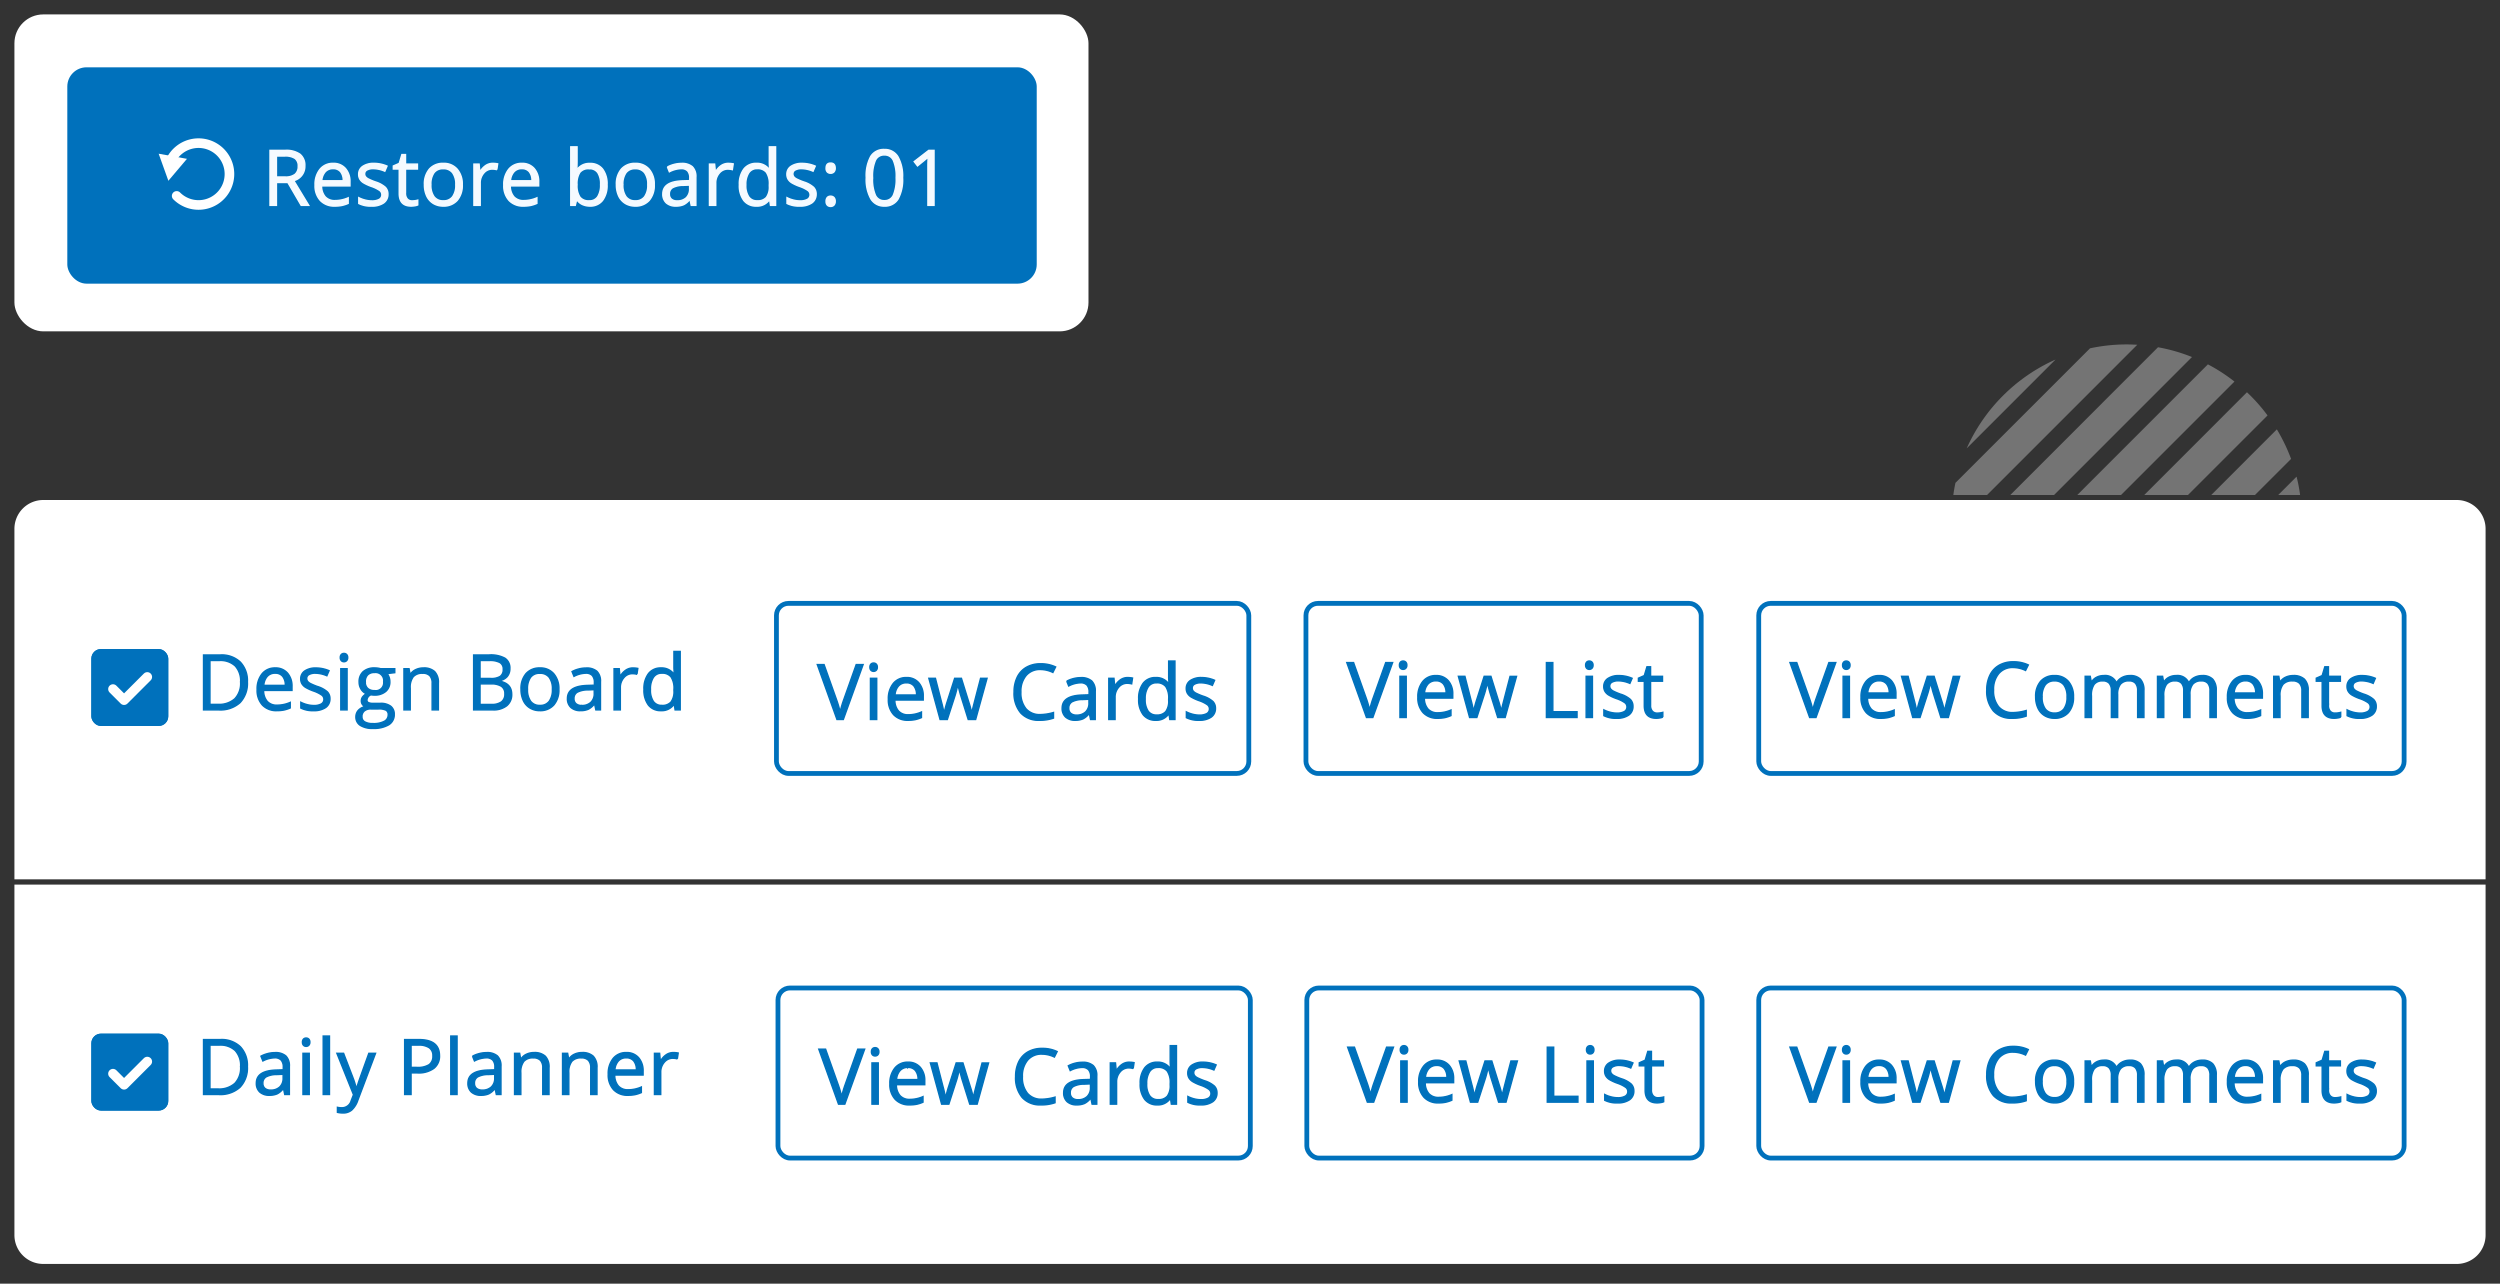 <svg xmlns="http://www.w3.org/2000/svg" xmlns:xlink="http://www.w3.org/1999/xlink" width="520" height="267" viewBox="0 0 520 267">
  <rect x="0" y="0" width="520" height="267" fill="#333333" stroke="none"/>
  <defs>
    <clipPath id="clip-path">
      <rect id="Rectangle_6133" data-name="Rectangle 6133" width="31.32" height="72.128" fill="#fff"/>
    </clipPath>
    <clipPath id="clip-path-2">
      <rect id="Rectangle_835" data-name="Rectangle 835" width="15.797" height="15" fill="none" stroke="#fff" stroke-width="1"/>
    </clipPath>
    <clipPath id="clip-boards_1">
      <rect width="520" height="267"/>
    </clipPath>
  </defs>
  <g id="boards_1" data-name="boards – 1" clip-path="url(#clip-boards_1)">
    <g id="Group_14822" data-name="Group 14822" transform="translate(478.421 71.64) rotate(90)" opacity="0.32">
      <g id="Group_14396" data-name="Group 14396" clip-path="url(#clip-path)">
        <path id="Path_10825" data-name="Path 10825" d="M50.175,0V4.552L46.357.734A32.5,32.5,0,0,1,50.175,0" transform="translate(-18.855 0)" fill="#fff"/>
        <path id="Path_10826" data-name="Path 10826" d="M38.142,27.969v9.1L16.772,15.7a35.455,35.455,0,0,1,4.823-4.28Z" transform="translate(-6.822 -4.646)" fill="#fff"/>
        <path id="Path_10827" data-name="Path 10827" d="M31.32,88.328v7.014c-.858-.113-1.694-.26-2.53-.441L.813,66.914A36.174,36.174,0,0,1,0,59.279c0-.734.034-1.468.068-2.2Z" transform="translate(0 -23.214)" fill="#fff"/>
        <path id="Path_10828" data-name="Path 10828" d="M5.3,85.744a36.552,36.552,0,0,0,18.481,18.481Z" transform="translate(-2.156 -34.875)" fill="#fff"/>
        <path id="Path_10829" data-name="Path 10829" d="M43.43,10.672v9.1L29.775,6.12A37.518,37.518,0,0,1,35.92,3.161Z" transform="translate(-12.11 -1.286)" fill="#fff"/>
        <path id="Path_10830" data-name="Path 10830" d="M31.723,66.593v9.1L.99,44.975a36.1,36.1,0,0,1,2.033-7.07Z" transform="translate(-0.403 -15.417)" fill="#fff"/>
        <path id="Path_10831" data-name="Path 10831" d="M34.162,46.611v9.1L6.987,28.54a35.813,35.813,0,0,1,3.58-5.523Z" transform="translate(-2.842 -9.362)" fill="#fff"/>
      </g>
    </g>
    <path id="Rectangle_5658" data-name="Rectangle 5658" d="M6,0H508a6,6,0,0,1,6,6V78.9a0,0,0,0,1,0,0H0a0,0,0,0,1,0,0V6A6,6,0,0,1,6,0Z" transform="translate(3 104)" fill="#fff"/>
    <g id="Rectangle_5649" data-name="Rectangle 5649" transform="translate(161 125)" fill="#fff" stroke="#0071bc" stroke-width="1">
      <rect width="99.252" height="36.378" rx="3" stroke="none"/>
      <rect x="0.5" y="0.5" width="98.252" height="35.378" rx="2.5" fill="none"/>
    </g>
    <path id="Path_12406" data-name="Path 12406" d="M8.094-11.422h1.43L5.406,0H4.094L0-11.422H1.406L4.031-4.031A20.729,20.729,0,0,1,4.75-1.555a20.673,20.673,0,0,1,.734-2.523ZM12.355,0h-1.3V-8.562h1.3ZM10.949-10.883a.861.861,0,0,1,.219-.652.764.764,0,0,1,.547-.207.764.764,0,0,1,.539.211.846.846,0,0,1,.227.648.859.859,0,0,1-.227.652.757.757,0,0,1-.539.215.749.749,0,0,1-.547-.215A.877.877,0,0,1,10.949-10.883ZM18.882.156a3.934,3.934,0,0,1-3-1.156,4.476,4.476,0,0,1-1.1-3.211A4.964,4.964,0,0,1,15.808-7.5a3.387,3.387,0,0,1,2.738-1.219A3.229,3.229,0,0,1,21.093-7.66a4.057,4.057,0,0,1,.938,2.793v.82h-5.9a3.394,3.394,0,0,0,.762,2.289,2.635,2.635,0,0,0,2.035.781,6.9,6.9,0,0,0,2.734-.578V-.4a6.863,6.863,0,0,1-1.3.426A7.31,7.31,0,0,1,18.882.156Zm-.352-7.789a2.118,2.118,0,0,0-1.645.672A3.1,3.1,0,0,0,16.164-5.1H20.64a2.851,2.851,0,0,0-.547-1.879A1.925,1.925,0,0,0,18.531-7.633ZM31.394,0l-1.57-5.023q-.148-.461-.555-2.094h-.062q-.313,1.367-.547,2.109L27.042,0h-1.5L23.207-8.562h1.359l1.262,4.914a19.91,19.91,0,0,1,.5,2.273h.063q.086-.445.277-1.152T27-3.648l1.57-4.914h1.406L31.5-3.648A16.586,16.586,0,0,1,32.1-1.391h.063a8.281,8.281,0,0,1,.168-.867q.137-.586,1.629-6.3H35.3L32.933,0ZM46.409-10.4a3.735,3.735,0,0,0-2.973,1.254,5.058,5.058,0,0,0-1.09,3.434A5.159,5.159,0,0,0,43.4-2.246a3.735,3.735,0,0,0,3,1.223,10.23,10.23,0,0,0,2.727-.43V-.289a8.4,8.4,0,0,1-2.93.445A4.956,4.956,0,0,1,42.3-1.375a6.306,6.306,0,0,1-1.371-4.352,6.868,6.868,0,0,1,.66-3.094,4.739,4.739,0,0,1,1.906-2.047,5.77,5.77,0,0,1,2.934-.719,7.078,7.078,0,0,1,3.141.656L49-9.789A6.053,6.053,0,0,0,46.409-10.4ZM56.843,0l-.258-1.219h-.062a3.6,3.6,0,0,1-1.277,1.09,3.893,3.893,0,0,1-1.59.285,2.86,2.86,0,0,1-2-.656,2.394,2.394,0,0,1-.723-1.867q0-2.594,4.148-2.719l1.453-.047v-.531A2.171,2.171,0,0,0,56.1-7.152a1.783,1.783,0,0,0-1.387-.48,5.65,5.65,0,0,0-2.422.656l-.4-.992a6.094,6.094,0,0,1,1.387-.539A6.006,6.006,0,0,1,54.8-8.7a3.262,3.262,0,0,1,2.27.68,2.837,2.837,0,0,1,.738,2.18V0Zm-2.93-.914a2.632,2.632,0,0,0,1.9-.664,2.457,2.457,0,0,0,.691-1.859v-.773l-1.3.055a4.717,4.717,0,0,0-2.23.48A1.449,1.449,0,0,0,52.3-2.352a1.336,1.336,0,0,0,.426,1.07A1.767,1.767,0,0,0,53.913-.914Zm10.629-7.8a5.075,5.075,0,0,1,1.023.094l-.18,1.2a4.418,4.418,0,0,0-.937-.117,2.282,2.282,0,0,0-1.777.844,3.077,3.077,0,0,0-.738,2.1V0h-1.3V-8.562h1.07l.148,1.586h.063a3.764,3.764,0,0,1,1.148-1.289A2.585,2.585,0,0,1,64.542-8.719Zm8.613,7.57h-.07A3.047,3.047,0,0,1,70.4.156,3.179,3.179,0,0,1,67.784-.992a5.055,5.055,0,0,1-.934-3.266,5.141,5.141,0,0,1,.938-3.289A3.155,3.155,0,0,1,70.4-8.719a3.114,3.114,0,0,1,2.672,1.266h.1l-.055-.617-.031-.6v-3.484h1.3V0H73.327ZM70.561-.93a2.361,2.361,0,0,0,1.926-.723,3.652,3.652,0,0,0,.6-2.332v-.273a4.3,4.3,0,0,0-.605-2.6,2.3,2.3,0,0,0-1.934-.777,1.985,1.985,0,0,0-1.746.887,4.409,4.409,0,0,0-.605,2.5,4.227,4.227,0,0,0,.6,2.477A2.037,2.037,0,0,0,70.561-.93ZM82.815-2.336a2.145,2.145,0,0,1-.891,1.844,4.186,4.186,0,0,1-2.5.648,5.436,5.436,0,0,1-2.656-.539v-1.2a6.424,6.424,0,0,0,1.324.492,5.53,5.53,0,0,0,1.363.18,3.092,3.092,0,0,0,1.563-.324,1.072,1.072,0,0,0,.547-.988,1.073,1.073,0,0,0-.434-.855,6.82,6.82,0,0,0-1.691-.84,9.172,9.172,0,0,1-1.7-.777,2.321,2.321,0,0,1-.75-.754,1.966,1.966,0,0,1-.246-1.008A1.921,1.921,0,0,1,77.6-8.113a3.968,3.968,0,0,1,2.336-.605,6.835,6.835,0,0,1,2.7.563L82.174-7.1a6.2,6.2,0,0,0-2.336-.531,2.687,2.687,0,0,0-1.391.289.894.894,0,0,0-.469.8.971.971,0,0,0,.176.586,1.735,1.735,0,0,0,.566.461,12.657,12.657,0,0,0,1.5.633A5.6,5.6,0,0,1,82.28-3.75,1.97,1.97,0,0,1,82.815-2.336Z" transform="translate(169.999 149.656)" fill="#0071bc" stroke="#0071bc" stroke-width="0.3"/>
    <g id="Rectangle_5650" data-name="Rectangle 5650" transform="translate(271.137 125)" fill="#fff" stroke="#0071bc" stroke-width="1">
      <rect width="83.211" height="36.378" rx="3" stroke="none"/>
      <rect x="0.5" y="0.5" width="82.211" height="35.378" rx="2.5" fill="none"/>
    </g>
    <path id="Path_12407" data-name="Path 12407" d="M8.094-11.422h1.43L5.406,0H4.094L0-11.422H1.406L4.031-4.031A20.729,20.729,0,0,1,4.75-1.555a20.673,20.673,0,0,1,.734-2.523ZM12.355,0h-1.3V-8.562h1.3ZM10.949-10.883a.861.861,0,0,1,.219-.652.764.764,0,0,1,.547-.207.764.764,0,0,1,.539.211.846.846,0,0,1,.227.648.859.859,0,0,1-.227.652.757.757,0,0,1-.539.215.749.749,0,0,1-.547-.215A.877.877,0,0,1,10.949-10.883ZM18.882.156a3.934,3.934,0,0,1-3-1.156,4.476,4.476,0,0,1-1.1-3.211A4.964,4.964,0,0,1,15.808-7.5a3.387,3.387,0,0,1,2.738-1.219A3.229,3.229,0,0,1,21.093-7.66a4.057,4.057,0,0,1,.938,2.793v.82h-5.9a3.394,3.394,0,0,0,.762,2.289,2.635,2.635,0,0,0,2.035.781,6.9,6.9,0,0,0,2.734-.578V-.4a6.863,6.863,0,0,1-1.3.426A7.31,7.31,0,0,1,18.882.156Zm-.352-7.789a2.118,2.118,0,0,0-1.645.672A3.1,3.1,0,0,0,16.164-5.1H20.64a2.851,2.851,0,0,0-.547-1.879A1.925,1.925,0,0,0,18.531-7.633ZM31.394,0l-1.57-5.023q-.148-.461-.555-2.094h-.062q-.313,1.367-.547,2.109L27.042,0h-1.5L23.207-8.562h1.359l1.262,4.914a19.91,19.91,0,0,1,.5,2.273h.063q.086-.445.277-1.152T27-3.648l1.57-4.914h1.406L31.5-3.648A16.586,16.586,0,0,1,32.1-1.391h.063a8.281,8.281,0,0,1,.168-.867q.137-.586,1.629-6.3H35.3L32.933,0ZM41.519,0V-11.422h1.328V-1.2h5.039V0Zm9.566,0h-1.3V-8.562h1.3ZM49.679-10.883a.861.861,0,0,1,.219-.652.764.764,0,0,1,.547-.207.764.764,0,0,1,.539.211.846.846,0,0,1,.227.648.859.859,0,0,1-.227.652.757.757,0,0,1-.539.215.749.749,0,0,1-.547-.215A.877.877,0,0,1,49.679-10.883Zm9.84,8.547a2.145,2.145,0,0,1-.891,1.844,4.186,4.186,0,0,1-2.5.648,5.436,5.436,0,0,1-2.656-.539v-1.2a6.424,6.424,0,0,0,1.324.492,5.53,5.53,0,0,0,1.363.18,3.092,3.092,0,0,0,1.563-.324,1.072,1.072,0,0,0,.547-.988,1.073,1.073,0,0,0-.434-.855,6.82,6.82,0,0,0-1.691-.84,9.172,9.172,0,0,1-1.7-.777,2.321,2.321,0,0,1-.75-.754,1.966,1.966,0,0,1-.246-1.008A1.921,1.921,0,0,1,54.3-8.113a3.968,3.968,0,0,1,2.336-.605,6.835,6.835,0,0,1,2.7.563L58.878-7.1a6.2,6.2,0,0,0-2.336-.531,2.688,2.688,0,0,0-1.391.289.894.894,0,0,0-.469.8.971.971,0,0,0,.176.586,1.735,1.735,0,0,0,.566.461,12.658,12.658,0,0,0,1.5.633A5.6,5.6,0,0,1,58.983-3.75,1.97,1.97,0,0,1,59.518-2.336ZM64.553-.914a4.236,4.236,0,0,0,.664-.051,4.3,4.3,0,0,0,.508-.105v.992A2.371,2.371,0,0,1,65.1.09a4.664,4.664,0,0,1-.738.066q-2.484,0-2.484-2.617V-7.555H60.655V-8.18l1.227-.539.547-1.828h.75v1.984h2.484v1.008H63.178v5.039a1.734,1.734,0,0,0,.367,1.188A1.278,1.278,0,0,0,64.553-.914Z" transform="translate(280.137 149.242)" fill="#0071bc" stroke="#0071bc" stroke-width="0.3"/>
    <g id="Rectangle_5651" data-name="Rectangle 5651" transform="translate(365.317 125)" fill="#fff" stroke="#0071bc" stroke-width="1">
      <rect width="135.239" height="36.378" rx="3" stroke="none"/>
      <rect x="0.5" y="0.5" width="134.239" height="35.378" rx="2.5" fill="none"/>
    </g>
    <path id="Path_12410" data-name="Path 12410" d="M8.094-11.422h1.43L5.406,0H4.094L0-11.422H1.406L4.031-4.031A20.729,20.729,0,0,1,4.75-1.555a20.673,20.673,0,0,1,.734-2.523ZM12.355,0h-1.3V-8.562h1.3ZM10.949-10.883a.861.861,0,0,1,.219-.652.764.764,0,0,1,.547-.207.764.764,0,0,1,.539.211.846.846,0,0,1,.227.648.859.859,0,0,1-.227.652.757.757,0,0,1-.539.215.749.749,0,0,1-.547-.215A.877.877,0,0,1,10.949-10.883ZM18.882.156a3.934,3.934,0,0,1-3-1.156,4.476,4.476,0,0,1-1.1-3.211A4.964,4.964,0,0,1,15.808-7.5a3.387,3.387,0,0,1,2.738-1.219A3.229,3.229,0,0,1,21.093-7.66a4.057,4.057,0,0,1,.938,2.793v.82h-5.9a3.394,3.394,0,0,0,.762,2.289,2.635,2.635,0,0,0,2.035.781,6.9,6.9,0,0,0,2.734-.578V-.4a6.863,6.863,0,0,1-1.3.426A7.31,7.31,0,0,1,18.882.156Zm-.352-7.789a2.118,2.118,0,0,0-1.645.672A3.1,3.1,0,0,0,16.164-5.1H20.64a2.851,2.851,0,0,0-.547-1.879A1.925,1.925,0,0,0,18.531-7.633ZM31.394,0l-1.57-5.023q-.148-.461-.555-2.094h-.062q-.313,1.367-.547,2.109L27.042,0h-1.5L23.207-8.562h1.359l1.262,4.914a19.91,19.91,0,0,1,.5,2.273h.063q.086-.445.277-1.152T27-3.648l1.57-4.914h1.406L31.5-3.648A16.586,16.586,0,0,1,32.1-1.391h.063a8.281,8.281,0,0,1,.168-.867q.137-.586,1.629-6.3H35.3L32.933,0ZM46.409-10.4a3.735,3.735,0,0,0-2.973,1.254,5.058,5.058,0,0,0-1.09,3.434A5.159,5.159,0,0,0,43.4-2.246a3.735,3.735,0,0,0,3,1.223,10.23,10.23,0,0,0,2.727-.43V-.289a8.4,8.4,0,0,1-2.93.445A4.956,4.956,0,0,1,42.3-1.375a6.306,6.306,0,0,1-1.371-4.352,6.868,6.868,0,0,1,.66-3.094,4.739,4.739,0,0,1,1.906-2.047,5.77,5.77,0,0,1,2.934-.719,7.078,7.078,0,0,1,3.141.656L49-9.789A6.053,6.053,0,0,0,46.409-10.4ZM58.968-4.289a4.724,4.724,0,0,1-1.055,3.27A3.714,3.714,0,0,1,55,.156,3.86,3.86,0,0,1,52.96-.383,3.558,3.558,0,0,1,51.585-1.93,5.391,5.391,0,0,1,51.1-4.289a4.716,4.716,0,0,1,1.047-3.262,3.7,3.7,0,0,1,2.906-1.168,3.622,3.622,0,0,1,2.855,1.2A4.7,4.7,0,0,1,58.968-4.289Zm-6.523,0a4.064,4.064,0,0,0,.656,2.5,2.278,2.278,0,0,0,1.93.859,2.293,2.293,0,0,0,1.934-.855,4.043,4.043,0,0,0,.66-2.5,3.978,3.978,0,0,0-.66-2.48,2.32,2.32,0,0,0-1.949-.848,2.283,2.283,0,0,0-1.922.836A4.023,4.023,0,0,0,52.444-4.289ZM72.315,0V-5.57a2.312,2.312,0,0,0-.437-1.535,1.692,1.692,0,0,0-1.359-.512,2.195,2.195,0,0,0-1.789.7,3.3,3.3,0,0,0-.578,2.141V0h-1.3V-5.57a2.312,2.312,0,0,0-.437-1.535,1.7,1.7,0,0,0-1.367-.512,2.118,2.118,0,0,0-1.785.73A3.953,3.953,0,0,0,62.7-4.492V0H61.4V-8.562h1.055l.211,1.172h.063a2.549,2.549,0,0,1,1.035-.977,3.162,3.162,0,0,1,1.5-.352,2.544,2.544,0,0,1,2.625,1.453h.063a2.73,2.73,0,0,1,1.109-1.062,3.442,3.442,0,0,1,1.656-.391,2.9,2.9,0,0,1,2.176.746,3.338,3.338,0,0,1,.723,2.387V0ZM87.358,0V-5.57a2.312,2.312,0,0,0-.437-1.535,1.692,1.692,0,0,0-1.359-.512,2.195,2.195,0,0,0-1.789.7,3.3,3.3,0,0,0-.578,2.141V0H81.9V-5.57a2.312,2.312,0,0,0-.437-1.535,1.7,1.7,0,0,0-1.367-.512,2.118,2.118,0,0,0-1.785.73,3.953,3.953,0,0,0-.566,2.395V0h-1.3V-8.562H77.5l.211,1.172h.063a2.549,2.549,0,0,1,1.035-.977,3.162,3.162,0,0,1,1.5-.352,2.544,2.544,0,0,1,2.625,1.453h.063A2.73,2.73,0,0,1,84.1-8.328a3.442,3.442,0,0,1,1.656-.391,2.9,2.9,0,0,1,2.176.746,3.338,3.338,0,0,1,.723,2.387V0ZM95.1.156a3.934,3.934,0,0,1-3-1.156,4.476,4.476,0,0,1-1.1-3.211A4.964,4.964,0,0,1,92.03-7.5a3.387,3.387,0,0,1,2.738-1.219A3.229,3.229,0,0,1,97.315-7.66a4.057,4.057,0,0,1,.938,2.793v.82h-5.9a3.394,3.394,0,0,0,.762,2.289,2.635,2.635,0,0,0,2.035.781,6.9,6.9,0,0,0,2.734-.578V-.4a6.863,6.863,0,0,1-1.3.426A7.31,7.31,0,0,1,95.1.156Zm-.352-7.789a2.118,2.118,0,0,0-1.645.672A3.1,3.1,0,0,0,92.385-5.1h4.477a2.851,2.851,0,0,0-.547-1.879A1.925,1.925,0,0,0,94.753-7.633ZM106.483,0V-5.539a2.235,2.235,0,0,0-.477-1.562,1.941,1.941,0,0,0-1.492-.516,2.461,2.461,0,0,0-1.969.727,3.668,3.668,0,0,0-.625,2.4V0h-1.3V-8.562h1.055l.211,1.172h.063a2.648,2.648,0,0,1,1.117-.98,3.63,3.63,0,0,1,1.6-.348A3.252,3.252,0,0,1,107-7.973a3.175,3.175,0,0,1,.781,2.387V0Zm6.887-.914a4.236,4.236,0,0,0,.664-.051,4.3,4.3,0,0,0,.508-.105v.992a2.371,2.371,0,0,1-.621.168,4.664,4.664,0,0,1-.738.066q-2.484,0-2.484-2.617V-7.555h-1.227V-8.18l1.227-.539.547-1.828h.75v1.984h2.484v1.008h-2.484v5.039a1.734,1.734,0,0,0,.367,1.188A1.278,1.278,0,0,0,113.369-.914Zm8.566-1.422a2.145,2.145,0,0,1-.891,1.844,4.186,4.186,0,0,1-2.5.648,5.436,5.436,0,0,1-2.656-.539v-1.2a6.424,6.424,0,0,0,1.324.492,5.53,5.53,0,0,0,1.363.18,3.092,3.092,0,0,0,1.563-.324,1.072,1.072,0,0,0,.547-.988,1.073,1.073,0,0,0-.434-.855,6.82,6.82,0,0,0-1.691-.84,9.172,9.172,0,0,1-1.7-.777,2.321,2.321,0,0,1-.75-.754,1.966,1.966,0,0,1-.246-1.008,1.921,1.921,0,0,1,.852-1.652,3.968,3.968,0,0,1,2.336-.605,6.835,6.835,0,0,1,2.7.563L121.3-7.1a6.2,6.2,0,0,0-2.336-.531,2.687,2.687,0,0,0-1.391.289.894.894,0,0,0-.469.8.971.971,0,0,0,.176.586,1.735,1.735,0,0,0,.566.461,12.657,12.657,0,0,0,1.5.633A5.6,5.6,0,0,1,121.4-3.75,1.97,1.97,0,0,1,121.936-2.336Z" transform="translate(372.317 149.242)" fill="#0071bc" stroke="#0071bc" stroke-width="0.3"/>
    <path id="Path_12403" data-name="Path 12403" d="M10.688-5.82A5.767,5.767,0,0,1,9.152-1.5,6.074,6.074,0,0,1,4.734,0H1.57V-11.422h3.5A5.6,5.6,0,0,1,9.211-9.945,5.576,5.576,0,0,1,10.688-5.82Zm-1.406.047A4.6,4.6,0,0,0,8.16-9.141a4.493,4.493,0,0,0-3.332-1.133H2.9v9.125H4.516a4.917,4.917,0,0,0,3.57-1.168A4.624,4.624,0,0,0,9.281-5.773ZM16.816.156A3.934,3.934,0,0,1,13.82-1a4.476,4.476,0,0,1-1.1-3.211A4.964,4.964,0,0,1,13.742-7.5,3.387,3.387,0,0,1,16.48-8.719,3.229,3.229,0,0,1,19.027-7.66a4.057,4.057,0,0,1,.938,2.793v.82h-5.9a3.394,3.394,0,0,0,.762,2.289,2.634,2.634,0,0,0,2.035.781A6.9,6.9,0,0,0,19.6-1.555V-.4a6.863,6.863,0,0,1-1.3.426A7.31,7.31,0,0,1,16.816.156Zm-.352-7.789a2.118,2.118,0,0,0-1.645.672A3.1,3.1,0,0,0,14.1-5.1h4.477a2.851,2.851,0,0,0-.547-1.879A1.925,1.925,0,0,0,16.465-7.633Zm11.394,5.3a2.145,2.145,0,0,1-.891,1.844,4.186,4.186,0,0,1-2.5.648,5.436,5.436,0,0,1-2.656-.539v-1.2a6.424,6.424,0,0,0,1.324.492,5.53,5.53,0,0,0,1.363.18,3.092,3.092,0,0,0,1.563-.324,1.072,1.072,0,0,0,.547-.988,1.073,1.073,0,0,0-.434-.855,6.82,6.82,0,0,0-1.691-.84,9.172,9.172,0,0,1-1.7-.777,2.321,2.321,0,0,1-.75-.754,1.966,1.966,0,0,1-.246-1.008,1.921,1.921,0,0,1,.852-1.652,3.968,3.968,0,0,1,2.336-.605,6.835,6.835,0,0,1,2.7.563L27.218-7.1a6.2,6.2,0,0,0-2.336-.531,2.687,2.687,0,0,0-1.391.289.894.894,0,0,0-.469.8.971.971,0,0,0,.176.586,1.735,1.735,0,0,0,.566.461,12.658,12.658,0,0,0,1.5.633A5.6,5.6,0,0,1,27.324-3.75,1.97,1.97,0,0,1,27.859-2.336ZM31.425,0h-1.3V-8.562h1.3ZM30.019-10.883a.861.861,0,0,1,.219-.652.764.764,0,0,1,.547-.207.764.764,0,0,1,.539.211.846.846,0,0,1,.227.648.859.859,0,0,1-.227.652.757.757,0,0,1-.539.215.749.749,0,0,1-.547-.215A.877.877,0,0,1,30.019-10.883Zm11.324,2.32v.82l-1.586.188a2.726,2.726,0,0,1,.391.715,2.727,2.727,0,0,1,.172,1,2.531,2.531,0,0,1-.859,2.008,3.467,3.467,0,0,1-2.359.75,3.929,3.929,0,0,1-.719-.062,1.276,1.276,0,0,0-.828,1.1.56.56,0,0,0,.289.52,2.112,2.112,0,0,0,.992.168h1.516a3.394,3.394,0,0,1,2.137.586,2.036,2.036,0,0,1,.746,1.7A2.431,2.431,0,0,1,40.093,3.1a6.1,6.1,0,0,1-3.328.746,4.547,4.547,0,0,1-2.59-.625,2.018,2.018,0,0,1-.91-1.766A1.983,1.983,0,0,1,33.765.1a2.546,2.546,0,0,1,1.406-.773,1.357,1.357,0,0,1-.551-.461,1.22,1.22,0,0,1-.223-.727,1.379,1.379,0,0,1,.25-.82,2.628,2.628,0,0,1,.789-.68,2.313,2.313,0,0,1-1.082-.93,2.732,2.732,0,0,1-.418-1.5,2.771,2.771,0,0,1,.844-2.168,3.445,3.445,0,0,1,2.391-.762,4.347,4.347,0,0,1,1.211.156Zm-6.828,10A1.162,1.162,0,0,0,35.1,2.492a3.234,3.234,0,0,0,1.68.359A4.687,4.687,0,0,0,39.2,2.363a1.5,1.5,0,0,0,.785-1.324,1.048,1.048,0,0,0-.43-.965A3.337,3.337,0,0,0,37.937-.2H36.382a2.048,2.048,0,0,0-1.375.422A1.507,1.507,0,0,0,34.515,1.438Zm.7-7.258a1.743,1.743,0,0,0,.508,1.359A2.028,2.028,0,0,0,37.14-4a1.654,1.654,0,0,0,1.9-1.844,1.7,1.7,0,0,0-1.922-1.93,1.9,1.9,0,0,0-1.406.492A1.982,1.982,0,0,0,35.218-5.82ZM49.12,0V-5.539A2.235,2.235,0,0,0,48.644-7.1a1.941,1.941,0,0,0-1.492-.516,2.461,2.461,0,0,0-1.969.727,3.668,3.668,0,0,0-.625,2.4V0h-1.3V-8.562h1.055l.211,1.172h.063a2.648,2.648,0,0,1,1.117-.98,3.63,3.63,0,0,1,1.6-.348,3.252,3.252,0,0,1,2.328.746,3.175,3.175,0,0,1,.781,2.387V0Zm8.632-11.422h3.227a6.088,6.088,0,0,1,3.289.68,2.4,2.4,0,0,1,1.016,2.148,2.482,2.482,0,0,1-.566,1.676,2.727,2.727,0,0,1-1.652.855v.078q2.6.445,2.6,2.734A2.937,2.937,0,0,1,64.632-.859,4.406,4.406,0,0,1,61.737,0H57.753Zm1.328,4.891h2.188a3.561,3.561,0,0,0,2.023-.441,1.7,1.7,0,0,0,.617-1.488,1.506,1.506,0,0,0-.687-1.387,4.3,4.3,0,0,0-2.187-.426H59.081Zm0,1.125v4.273h2.383a3.394,3.394,0,0,0,2.082-.535,1.976,1.976,0,0,0,.7-1.676,1.775,1.775,0,0,0-.715-1.562,3.821,3.821,0,0,0-2.176-.5ZM75.475-4.289a4.724,4.724,0,0,1-1.055,3.27A3.714,3.714,0,0,1,71.507.156a3.86,3.86,0,0,1-2.039-.539A3.558,3.558,0,0,1,68.092-1.93a5.391,5.391,0,0,1-.484-2.359,4.716,4.716,0,0,1,1.047-3.262,3.7,3.7,0,0,1,2.906-1.168,3.622,3.622,0,0,1,2.855,1.2A4.7,4.7,0,0,1,75.475-4.289Zm-6.523,0a4.064,4.064,0,0,0,.656,2.5,2.278,2.278,0,0,0,1.93.859,2.293,2.293,0,0,0,1.934-.855,4.043,4.043,0,0,0,.66-2.5,3.978,3.978,0,0,0-.66-2.48,2.32,2.32,0,0,0-1.949-.848,2.283,2.283,0,0,0-1.922.836A4.023,4.023,0,0,0,68.952-4.289ZM83.174,0l-.258-1.219h-.062a3.6,3.6,0,0,1-1.277,1.09,3.893,3.893,0,0,1-1.59.285,2.86,2.86,0,0,1-2-.656,2.394,2.394,0,0,1-.723-1.867q0-2.594,4.148-2.719l1.453-.047v-.531a2.171,2.171,0,0,0-.434-1.488,1.783,1.783,0,0,0-1.387-.48,5.65,5.65,0,0,0-2.422.656l-.4-.992a6.094,6.094,0,0,1,1.387-.539,6.006,6.006,0,0,1,1.512-.2,3.262,3.262,0,0,1,2.27.68,2.837,2.837,0,0,1,.738,2.18V0Zm-2.93-.914a2.632,2.632,0,0,0,1.9-.664,2.457,2.457,0,0,0,.691-1.859v-.773l-1.3.055a4.717,4.717,0,0,0-2.23.48,1.449,1.449,0,0,0-.684,1.324,1.336,1.336,0,0,0,.426,1.07A1.767,1.767,0,0,0,80.245-.914Zm10.629-7.8a5.075,5.075,0,0,1,1.023.094l-.18,1.2a4.418,4.418,0,0,0-.937-.117A2.282,2.282,0,0,0,89-6.7a3.077,3.077,0,0,0-.738,2.1V0h-1.3V-8.562h1.07l.148,1.586h.063A3.764,3.764,0,0,1,89.4-8.266,2.585,2.585,0,0,1,90.873-8.719Zm8.613,7.57h-.07a3.047,3.047,0,0,1-2.687,1.3A3.179,3.179,0,0,1,94.115-.992a5.055,5.055,0,0,1-.934-3.266,5.141,5.141,0,0,1,.938-3.289,3.155,3.155,0,0,1,2.609-1.172A3.114,3.114,0,0,1,99.4-7.453h.1l-.055-.617-.031-.6v-3.484h1.3V0H99.658ZM96.893-.93a2.361,2.361,0,0,0,1.926-.723,3.652,3.652,0,0,0,.6-2.332v-.273a4.3,4.3,0,0,0-.605-2.6,2.3,2.3,0,0,0-1.934-.777,1.985,1.985,0,0,0-1.746.887,4.409,4.409,0,0,0-.605,2.5,4.227,4.227,0,0,0,.6,2.477A2.037,2.037,0,0,0,96.893-.93Z" transform="translate(40.766 147.656)" fill="#0071bc" stroke="#0071bc" stroke-width="0.3"/>
    <g id="Group_13142" data-name="Group 13142" transform="translate(19 135)">
      <g id="Rectangle_4764" data-name="Rectangle 4764" fill="#0071bc" stroke="#0071bc" stroke-width="1">
        <rect width="16" height="16" rx="2" stroke="none"/>
        <rect x="0.5" y="0.5" width="15" height="15" rx="1.5" fill="none"/>
      </g>
      <path id="Path_5137" data-name="Path 5137" d="M0,0V3.262H6.825" transform="translate(4.5 8.326) rotate(-45)" fill="none" stroke="#fff" stroke-linecap="round" stroke-linejoin="round" stroke-width="2"/>
    </g>
    <path id="Rectangle_5658-2" data-name="Rectangle 5658" d="M0,0H514a0,0,0,0,1,0,0V72.9a6,6,0,0,1-6,6H6a6,6,0,0,1-6-6V0A0,0,0,0,1,0,0Z" transform="translate(3 184)" fill="#fff"/>
    <path id="Path_12404" data-name="Path 12404" d="M10.688-5.82A5.767,5.767,0,0,1,9.152-1.5,6.074,6.074,0,0,1,4.734,0H1.57V-11.422h3.5A5.6,5.6,0,0,1,9.211-9.945,5.576,5.576,0,0,1,10.688-5.82Zm-1.406.047A4.6,4.6,0,0,0,8.16-9.141a4.493,4.493,0,0,0-3.332-1.133H2.9v9.125H4.516a4.917,4.917,0,0,0,3.57-1.168A4.624,4.624,0,0,0,9.281-5.773ZM18.465,0l-.258-1.219h-.062a3.6,3.6,0,0,1-1.277,1.09,3.893,3.893,0,0,1-1.59.285,2.86,2.86,0,0,1-2-.656,2.394,2.394,0,0,1-.723-1.867q0-2.594,4.148-2.719l1.453-.047v-.531a2.171,2.171,0,0,0-.434-1.488,1.783,1.783,0,0,0-1.387-.48,5.65,5.65,0,0,0-2.422.656l-.4-.992a6.094,6.094,0,0,1,1.387-.539,6.006,6.006,0,0,1,1.512-.2,3.262,3.262,0,0,1,2.27.68,2.837,2.837,0,0,1,.738,2.18V0Zm-2.93-.914a2.632,2.632,0,0,0,1.9-.664,2.457,2.457,0,0,0,.691-1.859v-.773l-1.3.055a4.717,4.717,0,0,0-2.23.48,1.449,1.449,0,0,0-.684,1.324,1.336,1.336,0,0,0,.426,1.07A1.767,1.767,0,0,0,15.535-.914ZM23.554,0h-1.3V-8.562h1.3ZM22.148-10.883a.861.861,0,0,1,.219-.652.764.764,0,0,1,.547-.207.764.764,0,0,1,.539.211.846.846,0,0,1,.227.648.859.859,0,0,1-.227.652.757.757,0,0,1-.539.215.749.749,0,0,1-.547-.215A.877.877,0,0,1,22.148-10.883ZM27.761,0h-1.3V-12.156h1.3Zm1.551-8.562H30.7L32.577-3.68a18.573,18.573,0,0,1,.766,2.414h.063q.1-.4.426-1.363t2.121-5.934h1.391l-3.68,9.75a4.864,4.864,0,0,1-1.277,2.051,2.716,2.716,0,0,1-1.793.605,5.217,5.217,0,0,1-1.172-.133V2.672a4.521,4.521,0,0,0,.961.094,1.981,1.981,0,0,0,1.906-1.5L32.765.047Zm21.336.469a3.2,3.2,0,0,1-1.184,2.668,5.362,5.362,0,0,1-3.387.934H44.733V0H43.405V-11.422h2.961Q50.648-11.422,50.647-8.094ZM44.733-5.633h1.2a4.442,4.442,0,0,0,2.555-.57,2.1,2.1,0,0,0,.789-1.828,1.971,1.971,0,0,0-.742-1.687,3.877,3.877,0,0,0-2.312-.555H44.733ZM54.3,0H53V-12.156h1.3Zm8.176,0-.258-1.219h-.062a3.6,3.6,0,0,1-1.277,1.09,3.893,3.893,0,0,1-1.59.285,2.86,2.86,0,0,1-2-.656,2.394,2.394,0,0,1-.723-1.867q0-2.594,4.148-2.719l1.453-.047v-.531a2.171,2.171,0,0,0-.434-1.488,1.783,1.783,0,0,0-1.387-.48,5.65,5.65,0,0,0-2.422.656l-.4-.992a6.094,6.094,0,0,1,1.387-.539,6.006,6.006,0,0,1,1.512-.2,3.262,3.262,0,0,1,2.27.68,2.837,2.837,0,0,1,.738,2.18V0Zm-2.93-.914a2.632,2.632,0,0,0,1.9-.664,2.457,2.457,0,0,0,.691-1.859v-.773l-1.3.055a4.717,4.717,0,0,0-2.23.48,1.449,1.449,0,0,0-.684,1.324,1.336,1.336,0,0,0,.426,1.07A1.767,1.767,0,0,0,59.546-.914ZM72.128,0V-5.539A2.235,2.235,0,0,0,71.651-7.1a1.941,1.941,0,0,0-1.492-.516,2.461,2.461,0,0,0-1.969.727,3.668,3.668,0,0,0-.625,2.4V0h-1.3V-8.562h1.055l.211,1.172H67.6a2.648,2.648,0,0,1,1.117-.98,3.63,3.63,0,0,1,1.6-.348,3.252,3.252,0,0,1,2.328.746,3.175,3.175,0,0,1,.781,2.387V0Zm9.98,0V-5.539A2.235,2.235,0,0,0,81.631-7.1a1.941,1.941,0,0,0-1.492-.516,2.461,2.461,0,0,0-1.969.727,3.668,3.668,0,0,0-.625,2.4V0h-1.3V-8.562H77.3l.211,1.172h.063a2.648,2.648,0,0,1,1.117-.98,3.63,3.63,0,0,1,1.6-.348,3.252,3.252,0,0,1,2.328.746A3.175,3.175,0,0,1,83.4-5.586V0Zm7.738.156A3.934,3.934,0,0,1,86.85-1a4.476,4.476,0,0,1-1.1-3.211A4.964,4.964,0,0,1,86.772-7.5,3.387,3.387,0,0,1,89.51-8.719,3.229,3.229,0,0,1,92.057-7.66a4.057,4.057,0,0,1,.938,2.793v.82H87.1a3.394,3.394,0,0,0,.762,2.289,2.635,2.635,0,0,0,2.035.781,6.9,6.9,0,0,0,2.734-.578V-.4a6.863,6.863,0,0,1-1.3.426A7.31,7.31,0,0,1,89.846.156Zm-.352-7.789a2.118,2.118,0,0,0-1.645.672A3.1,3.1,0,0,0,87.127-5.1H91.6a2.851,2.851,0,0,0-.547-1.879A1.925,1.925,0,0,0,89.494-7.633Zm9.777-1.086a5.075,5.075,0,0,1,1.023.094l-.18,1.2a4.418,4.418,0,0,0-.938-.117A2.282,2.282,0,0,0,97.4-6.7a3.077,3.077,0,0,0-.738,2.1V0h-1.3V-8.562h1.07l.148,1.586h.063A3.764,3.764,0,0,1,97.8-8.266,2.585,2.585,0,0,1,99.272-8.719Z" transform="translate(40.766 227.656)" fill="#0071bc" stroke="#0071bc" stroke-width="0.3"/>
    <g id="Group_13142-2" data-name="Group 13142" transform="translate(19 215)">
      <g id="Rectangle_4764-2" data-name="Rectangle 4764" fill="#0071bc" stroke="#0071bc" stroke-width="1">
        <rect width="16" height="16" rx="2" stroke="none"/>
        <rect x="0.5" y="0.5" width="15" height="15" rx="1.5" fill="none"/>
      </g>
      <path id="Path_5137-2" data-name="Path 5137" d="M0,0V3.262H6.825" transform="translate(4.5 8.326) rotate(-45)" fill="none" stroke="#fff" stroke-linecap="round" stroke-linejoin="round" stroke-width="2"/>
    </g>
    <g id="Rectangle_5649-2" data-name="Rectangle 5649" transform="translate(161.317 205)" fill="#fff" stroke="#0071bc" stroke-width="1">
      <rect width="99.252" height="36.378" rx="3" stroke="none"/>
      <rect x="0.5" y="0.5" width="98.252" height="35.378" rx="2.5" fill="none"/>
    </g>
    <path id="Path_12405" data-name="Path 12405" d="M8.094-11.422h1.43L5.406,0H4.094L0-11.422H1.406L4.031-4.031A20.729,20.729,0,0,1,4.75-1.555a20.673,20.673,0,0,1,.734-2.523ZM12.355,0h-1.3V-8.562h1.3ZM10.949-10.883a.861.861,0,0,1,.219-.652.764.764,0,0,1,.547-.207.764.764,0,0,1,.539.211.846.846,0,0,1,.227.648.859.859,0,0,1-.227.652.757.757,0,0,1-.539.215.749.749,0,0,1-.547-.215A.877.877,0,0,1,10.949-10.883ZM18.882.156a3.934,3.934,0,0,1-3-1.156,4.476,4.476,0,0,1-1.1-3.211A4.964,4.964,0,0,1,15.808-7.5a3.387,3.387,0,0,1,2.738-1.219A3.229,3.229,0,0,1,21.093-7.66a4.057,4.057,0,0,1,.938,2.793v.82h-5.9a3.394,3.394,0,0,0,.762,2.289,2.635,2.635,0,0,0,2.035.781,6.9,6.9,0,0,0,2.734-.578V-.4a6.863,6.863,0,0,1-1.3.426A7.31,7.31,0,0,1,18.882.156Zm-.352-7.789a2.118,2.118,0,0,0-1.645.672A3.1,3.1,0,0,0,16.164-5.1H20.64a2.851,2.851,0,0,0-.547-1.879A1.925,1.925,0,0,0,18.531-7.633ZM31.394,0l-1.57-5.023q-.148-.461-.555-2.094h-.062q-.313,1.367-.547,2.109L27.042,0h-1.5L23.207-8.562h1.359l1.262,4.914a19.91,19.91,0,0,1,.5,2.273h.063q.086-.445.277-1.152T27-3.648l1.57-4.914h1.406L31.5-3.648A16.586,16.586,0,0,1,32.1-1.391h.063a8.281,8.281,0,0,1,.168-.867q.137-.586,1.629-6.3H35.3L32.933,0ZM46.409-10.4a3.735,3.735,0,0,0-2.973,1.254,5.058,5.058,0,0,0-1.09,3.434A5.159,5.159,0,0,0,43.4-2.246a3.735,3.735,0,0,0,3,1.223,10.23,10.23,0,0,0,2.727-.43V-.289a8.4,8.4,0,0,1-2.93.445A4.956,4.956,0,0,1,42.3-1.375a6.306,6.306,0,0,1-1.371-4.352,6.868,6.868,0,0,1,.66-3.094,4.739,4.739,0,0,1,1.906-2.047,5.77,5.77,0,0,1,2.934-.719,7.078,7.078,0,0,1,3.141.656L49-9.789A6.053,6.053,0,0,0,46.409-10.4ZM56.843,0l-.258-1.219h-.062a3.6,3.6,0,0,1-1.277,1.09,3.893,3.893,0,0,1-1.59.285,2.86,2.86,0,0,1-2-.656,2.394,2.394,0,0,1-.723-1.867q0-2.594,4.148-2.719l1.453-.047v-.531A2.171,2.171,0,0,0,56.1-7.152a1.783,1.783,0,0,0-1.387-.48,5.65,5.65,0,0,0-2.422.656l-.4-.992a6.094,6.094,0,0,1,1.387-.539A6.006,6.006,0,0,1,54.8-8.7a3.262,3.262,0,0,1,2.27.68,2.837,2.837,0,0,1,.738,2.18V0Zm-2.93-.914a2.632,2.632,0,0,0,1.9-.664,2.457,2.457,0,0,0,.691-1.859v-.773l-1.3.055a4.717,4.717,0,0,0-2.23.48A1.449,1.449,0,0,0,52.3-2.352a1.336,1.336,0,0,0,.426,1.07A1.767,1.767,0,0,0,53.913-.914Zm10.629-7.8a5.075,5.075,0,0,1,1.023.094l-.18,1.2a4.418,4.418,0,0,0-.937-.117,2.282,2.282,0,0,0-1.777.844,3.077,3.077,0,0,0-.738,2.1V0h-1.3V-8.562h1.07l.148,1.586h.063a3.764,3.764,0,0,1,1.148-1.289A2.585,2.585,0,0,1,64.542-8.719Zm8.613,7.57h-.07A3.047,3.047,0,0,1,70.4.156,3.179,3.179,0,0,1,67.784-.992a5.055,5.055,0,0,1-.934-3.266,5.141,5.141,0,0,1,.938-3.289A3.155,3.155,0,0,1,70.4-8.719a3.114,3.114,0,0,1,2.672,1.266h.1l-.055-.617-.031-.6v-3.484h1.3V0H73.327ZM70.561-.93a2.361,2.361,0,0,0,1.926-.723,3.652,3.652,0,0,0,.6-2.332v-.273a4.3,4.3,0,0,0-.605-2.6,2.3,2.3,0,0,0-1.934-.777,1.985,1.985,0,0,0-1.746.887,4.409,4.409,0,0,0-.605,2.5,4.227,4.227,0,0,0,.6,2.477A2.037,2.037,0,0,0,70.561-.93ZM82.815-2.336a2.145,2.145,0,0,1-.891,1.844,4.186,4.186,0,0,1-2.5.648,5.436,5.436,0,0,1-2.656-.539v-1.2a6.424,6.424,0,0,0,1.324.492,5.53,5.53,0,0,0,1.363.18,3.092,3.092,0,0,0,1.563-.324,1.072,1.072,0,0,0,.547-.988,1.073,1.073,0,0,0-.434-.855,6.82,6.82,0,0,0-1.691-.84,9.172,9.172,0,0,1-1.7-.777,2.321,2.321,0,0,1-.75-.754,1.966,1.966,0,0,1-.246-1.008A1.921,1.921,0,0,1,77.6-8.113a3.968,3.968,0,0,1,2.336-.605,6.835,6.835,0,0,1,2.7.563L82.174-7.1a6.2,6.2,0,0,0-2.336-.531,2.687,2.687,0,0,0-1.391.289.894.894,0,0,0-.469.8.971.971,0,0,0,.176.586,1.735,1.735,0,0,0,.566.461,12.657,12.657,0,0,0,1.5.633A5.6,5.6,0,0,1,82.28-3.75,1.97,1.97,0,0,1,82.815-2.336Z" transform="translate(170.316 229.656)" fill="#0071bc" stroke="#0071bc" stroke-width="0.3"/>
    <g id="Rectangle_5650-2" data-name="Rectangle 5650" transform="translate(271.317 205)" fill="#fff" stroke="#0071bc" stroke-width="1">
      <rect width="83.211" height="36.378" rx="3" stroke="none"/>
      <rect x="0.5" y="0.5" width="82.211" height="35.378" rx="2.5" fill="none"/>
    </g>
    <path id="Path_12408" data-name="Path 12408" d="M8.094-11.422h1.43L5.406,0H4.094L0-11.422H1.406L4.031-4.031A20.729,20.729,0,0,1,4.75-1.555a20.673,20.673,0,0,1,.734-2.523ZM12.355,0h-1.3V-8.562h1.3ZM10.949-10.883a.861.861,0,0,1,.219-.652.764.764,0,0,1,.547-.207.764.764,0,0,1,.539.211.846.846,0,0,1,.227.648.859.859,0,0,1-.227.652.757.757,0,0,1-.539.215.749.749,0,0,1-.547-.215A.877.877,0,0,1,10.949-10.883ZM18.882.156a3.934,3.934,0,0,1-3-1.156,4.476,4.476,0,0,1-1.1-3.211A4.964,4.964,0,0,1,15.808-7.5a3.387,3.387,0,0,1,2.738-1.219A3.229,3.229,0,0,1,21.093-7.66a4.057,4.057,0,0,1,.938,2.793v.82h-5.9a3.394,3.394,0,0,0,.762,2.289,2.635,2.635,0,0,0,2.035.781,6.9,6.9,0,0,0,2.734-.578V-.4a6.863,6.863,0,0,1-1.3.426A7.31,7.31,0,0,1,18.882.156Zm-.352-7.789a2.118,2.118,0,0,0-1.645.672A3.1,3.1,0,0,0,16.164-5.1H20.64a2.851,2.851,0,0,0-.547-1.879A1.925,1.925,0,0,0,18.531-7.633ZM31.394,0l-1.57-5.023q-.148-.461-.555-2.094h-.062q-.313,1.367-.547,2.109L27.042,0h-1.5L23.207-8.562h1.359l1.262,4.914a19.91,19.91,0,0,1,.5,2.273h.063q.086-.445.277-1.152T27-3.648l1.57-4.914h1.406L31.5-3.648A16.586,16.586,0,0,1,32.1-1.391h.063a8.281,8.281,0,0,1,.168-.867q.137-.586,1.629-6.3H35.3L32.933,0ZM41.519,0V-11.422h1.328V-1.2h5.039V0Zm9.566,0h-1.3V-8.562h1.3ZM49.679-10.883a.861.861,0,0,1,.219-.652.764.764,0,0,1,.547-.207.764.764,0,0,1,.539.211.846.846,0,0,1,.227.648.859.859,0,0,1-.227.652.757.757,0,0,1-.539.215.749.749,0,0,1-.547-.215A.877.877,0,0,1,49.679-10.883Zm9.84,8.547a2.145,2.145,0,0,1-.891,1.844,4.186,4.186,0,0,1-2.5.648,5.436,5.436,0,0,1-2.656-.539v-1.2a6.424,6.424,0,0,0,1.324.492,5.53,5.53,0,0,0,1.363.18,3.092,3.092,0,0,0,1.563-.324,1.072,1.072,0,0,0,.547-.988,1.073,1.073,0,0,0-.434-.855,6.82,6.82,0,0,0-1.691-.84,9.172,9.172,0,0,1-1.7-.777,2.321,2.321,0,0,1-.75-.754,1.966,1.966,0,0,1-.246-1.008A1.921,1.921,0,0,1,54.3-8.113a3.968,3.968,0,0,1,2.336-.605,6.835,6.835,0,0,1,2.7.563L58.878-7.1a6.2,6.2,0,0,0-2.336-.531,2.688,2.688,0,0,0-1.391.289.894.894,0,0,0-.469.8.971.971,0,0,0,.176.586,1.735,1.735,0,0,0,.566.461,12.658,12.658,0,0,0,1.5.633A5.6,5.6,0,0,1,58.983-3.75,1.97,1.97,0,0,1,59.518-2.336ZM64.553-.914a4.236,4.236,0,0,0,.664-.051,4.3,4.3,0,0,0,.508-.105v.992A2.371,2.371,0,0,1,65.1.09a4.664,4.664,0,0,1-.738.066q-2.484,0-2.484-2.617V-7.555H60.655V-8.18l1.227-.539.547-1.828h.75v1.984h2.484v1.008H63.178v5.039a1.734,1.734,0,0,0,.367,1.188A1.278,1.278,0,0,0,64.553-.914Z" transform="translate(280.317 229.242)" fill="#0071bc" stroke="#0071bc" stroke-width="0.3"/>
    <g id="Rectangle_5651-2" data-name="Rectangle 5651" transform="translate(365.317 205)" fill="#fff" stroke="#0071bc" stroke-width="1">
      <rect width="135.239" height="36.378" rx="3" stroke="none"/>
      <rect x="0.5" y="0.5" width="134.239" height="35.378" rx="2.5" fill="none"/>
    </g>
    <path id="Path_12409" data-name="Path 12409" d="M8.094-11.422h1.43L5.406,0H4.094L0-11.422H1.406L4.031-4.031A20.729,20.729,0,0,1,4.75-1.555a20.673,20.673,0,0,1,.734-2.523ZM12.355,0h-1.3V-8.562h1.3ZM10.949-10.883a.861.861,0,0,1,.219-.652.764.764,0,0,1,.547-.207.764.764,0,0,1,.539.211.846.846,0,0,1,.227.648.859.859,0,0,1-.227.652.757.757,0,0,1-.539.215.749.749,0,0,1-.547-.215A.877.877,0,0,1,10.949-10.883ZM18.882.156a3.934,3.934,0,0,1-3-1.156,4.476,4.476,0,0,1-1.1-3.211A4.964,4.964,0,0,1,15.808-7.5a3.387,3.387,0,0,1,2.738-1.219A3.229,3.229,0,0,1,21.093-7.66a4.057,4.057,0,0,1,.938,2.793v.82h-5.9a3.394,3.394,0,0,0,.762,2.289,2.635,2.635,0,0,0,2.035.781,6.9,6.9,0,0,0,2.734-.578V-.4a6.863,6.863,0,0,1-1.3.426A7.31,7.31,0,0,1,18.882.156Zm-.352-7.789a2.118,2.118,0,0,0-1.645.672A3.1,3.1,0,0,0,16.164-5.1H20.64a2.851,2.851,0,0,0-.547-1.879A1.925,1.925,0,0,0,18.531-7.633ZM31.394,0l-1.57-5.023q-.148-.461-.555-2.094h-.062q-.313,1.367-.547,2.109L27.042,0h-1.5L23.207-8.562h1.359l1.262,4.914a19.91,19.91,0,0,1,.5,2.273h.063q.086-.445.277-1.152T27-3.648l1.57-4.914h1.406L31.5-3.648A16.586,16.586,0,0,1,32.1-1.391h.063a8.281,8.281,0,0,1,.168-.867q.137-.586,1.629-6.3H35.3L32.933,0ZM46.409-10.4a3.735,3.735,0,0,0-2.973,1.254,5.058,5.058,0,0,0-1.09,3.434A5.159,5.159,0,0,0,43.4-2.246a3.735,3.735,0,0,0,3,1.223,10.23,10.23,0,0,0,2.727-.43V-.289a8.4,8.4,0,0,1-2.93.445A4.956,4.956,0,0,1,42.3-1.375a6.306,6.306,0,0,1-1.371-4.352,6.868,6.868,0,0,1,.66-3.094,4.739,4.739,0,0,1,1.906-2.047,5.77,5.77,0,0,1,2.934-.719,7.078,7.078,0,0,1,3.141.656L49-9.789A6.053,6.053,0,0,0,46.409-10.4ZM58.968-4.289a4.724,4.724,0,0,1-1.055,3.27A3.714,3.714,0,0,1,55,.156,3.86,3.86,0,0,1,52.96-.383,3.558,3.558,0,0,1,51.585-1.93,5.391,5.391,0,0,1,51.1-4.289a4.716,4.716,0,0,1,1.047-3.262,3.7,3.7,0,0,1,2.906-1.168,3.622,3.622,0,0,1,2.855,1.2A4.7,4.7,0,0,1,58.968-4.289Zm-6.523,0a4.064,4.064,0,0,0,.656,2.5,2.278,2.278,0,0,0,1.93.859,2.293,2.293,0,0,0,1.934-.855,4.043,4.043,0,0,0,.66-2.5,3.978,3.978,0,0,0-.66-2.48,2.32,2.32,0,0,0-1.949-.848,2.283,2.283,0,0,0-1.922.836A4.023,4.023,0,0,0,52.444-4.289ZM72.315,0V-5.57a2.312,2.312,0,0,0-.437-1.535,1.692,1.692,0,0,0-1.359-.512,2.195,2.195,0,0,0-1.789.7,3.3,3.3,0,0,0-.578,2.141V0h-1.3V-5.57a2.312,2.312,0,0,0-.437-1.535,1.7,1.7,0,0,0-1.367-.512,2.118,2.118,0,0,0-1.785.73A3.953,3.953,0,0,0,62.7-4.492V0H61.4V-8.562h1.055l.211,1.172h.063a2.549,2.549,0,0,1,1.035-.977,3.162,3.162,0,0,1,1.5-.352,2.544,2.544,0,0,1,2.625,1.453h.063a2.73,2.73,0,0,1,1.109-1.062,3.442,3.442,0,0,1,1.656-.391,2.9,2.9,0,0,1,2.176.746,3.338,3.338,0,0,1,.723,2.387V0ZM87.358,0V-5.57a2.312,2.312,0,0,0-.437-1.535,1.692,1.692,0,0,0-1.359-.512,2.195,2.195,0,0,0-1.789.7,3.3,3.3,0,0,0-.578,2.141V0H81.9V-5.57a2.312,2.312,0,0,0-.437-1.535,1.7,1.7,0,0,0-1.367-.512,2.118,2.118,0,0,0-1.785.73,3.953,3.953,0,0,0-.566,2.395V0h-1.3V-8.562H77.5l.211,1.172h.063a2.549,2.549,0,0,1,1.035-.977,3.162,3.162,0,0,1,1.5-.352,2.544,2.544,0,0,1,2.625,1.453h.063A2.73,2.73,0,0,1,84.1-8.328a3.442,3.442,0,0,1,1.656-.391,2.9,2.9,0,0,1,2.176.746,3.338,3.338,0,0,1,.723,2.387V0ZM95.1.156a3.934,3.934,0,0,1-3-1.156,4.476,4.476,0,0,1-1.1-3.211A4.964,4.964,0,0,1,92.03-7.5a3.387,3.387,0,0,1,2.738-1.219A3.229,3.229,0,0,1,97.315-7.66a4.057,4.057,0,0,1,.938,2.793v.82h-5.9a3.394,3.394,0,0,0,.762,2.289,2.635,2.635,0,0,0,2.035.781,6.9,6.9,0,0,0,2.734-.578V-.4a6.863,6.863,0,0,1-1.3.426A7.31,7.31,0,0,1,95.1.156Zm-.352-7.789a2.118,2.118,0,0,0-1.645.672A3.1,3.1,0,0,0,92.385-5.1h4.477a2.851,2.851,0,0,0-.547-1.879A1.925,1.925,0,0,0,94.753-7.633ZM106.483,0V-5.539a2.235,2.235,0,0,0-.477-1.562,1.941,1.941,0,0,0-1.492-.516,2.461,2.461,0,0,0-1.969.727,3.668,3.668,0,0,0-.625,2.4V0h-1.3V-8.562h1.055l.211,1.172h.063a2.648,2.648,0,0,1,1.117-.98,3.63,3.63,0,0,1,1.6-.348A3.252,3.252,0,0,1,107-7.973a3.175,3.175,0,0,1,.781,2.387V0Zm6.887-.914a4.236,4.236,0,0,0,.664-.051,4.3,4.3,0,0,0,.508-.105v.992a2.371,2.371,0,0,1-.621.168,4.664,4.664,0,0,1-.738.066q-2.484,0-2.484-2.617V-7.555h-1.227V-8.18l1.227-.539.547-1.828h.75v1.984h2.484v1.008h-2.484v5.039a1.734,1.734,0,0,0,.367,1.188A1.278,1.278,0,0,0,113.369-.914Zm8.566-1.422a2.145,2.145,0,0,1-.891,1.844,4.186,4.186,0,0,1-2.5.648,5.436,5.436,0,0,1-2.656-.539v-1.2a6.424,6.424,0,0,0,1.324.492,5.53,5.53,0,0,0,1.363.18,3.092,3.092,0,0,0,1.563-.324,1.072,1.072,0,0,0,.547-.988,1.073,1.073,0,0,0-.434-.855,6.82,6.82,0,0,0-1.691-.84,9.172,9.172,0,0,1-1.7-.777,2.321,2.321,0,0,1-.75-.754,1.966,1.966,0,0,1-.246-1.008,1.921,1.921,0,0,1,.852-1.652,3.968,3.968,0,0,1,2.336-.605,6.835,6.835,0,0,1,2.7.563L121.3-7.1a6.2,6.2,0,0,0-2.336-.531,2.687,2.687,0,0,0-1.391.289.894.894,0,0,0-.469.8.971.971,0,0,0,.176.586,1.735,1.735,0,0,0,.566.461,12.657,12.657,0,0,0,1.5.633A5.6,5.6,0,0,1,121.4-3.75,1.97,1.97,0,0,1,121.936-2.336Z" transform="translate(372.317 229.242)" fill="#0071bc" stroke="#0071bc" stroke-width="0.3"/>
    <rect id="Rectangle_5652" data-name="Rectangle 5652" width="223.404" height="65.922" rx="6" transform="translate(3 3)" fill="#fff"/>
    <rect id="Rectangle_4714" data-name="Rectangle 4714" width="201.639" height="45" rx="4" transform="translate(14 14)" fill="#0071bc"/>
    <path id="Path_12402" data-name="Path 12402" d="M2.9-4.75V0H1.57V-11.422H4.7a4.929,4.929,0,0,1,3.105.8,2.918,2.918,0,0,1,1,2.422,3.033,3.033,0,0,1-2.3,3.063L9.617,0H8.047L5.281-4.75Zm0-1.141h1.82a3.144,3.144,0,0,0,2.063-.559,2.079,2.079,0,0,0,.656-1.676A1.907,1.907,0,0,0,6.77-9.758a3.619,3.619,0,0,0-2.145-.5H2.9ZM15.043.156a3.934,3.934,0,0,1-3-1.156,4.476,4.476,0,0,1-1.1-3.211A4.964,4.964,0,0,1,11.969-7.5a3.387,3.387,0,0,1,2.738-1.219A3.229,3.229,0,0,1,17.254-7.66a4.057,4.057,0,0,1,.938,2.793v.82h-5.9a3.394,3.394,0,0,0,.762,2.289,2.634,2.634,0,0,0,2.035.781,6.9,6.9,0,0,0,2.734-.578V-.4a6.863,6.863,0,0,1-1.3.426A7.31,7.31,0,0,1,15.043.156Zm-.352-7.789a2.118,2.118,0,0,0-1.645.672A3.1,3.1,0,0,0,12.324-5.1H16.8a2.851,2.851,0,0,0-.547-1.879A1.925,1.925,0,0,0,14.691-7.633Zm11.394,5.3a2.145,2.145,0,0,1-.891,1.844,4.186,4.186,0,0,1-2.5.648,5.436,5.436,0,0,1-2.656-.539v-1.2a6.424,6.424,0,0,0,1.324.492,5.53,5.53,0,0,0,1.363.18,3.092,3.092,0,0,0,1.563-.324,1.072,1.072,0,0,0,.547-.988,1.073,1.073,0,0,0-.434-.855,6.82,6.82,0,0,0-1.691-.84,9.172,9.172,0,0,1-1.7-.777,2.321,2.321,0,0,1-.75-.754,1.966,1.966,0,0,1-.246-1.008,1.921,1.921,0,0,1,.852-1.652A3.968,3.968,0,0,1,23.2-8.719a6.835,6.835,0,0,1,2.7.563L25.445-7.1a6.2,6.2,0,0,0-2.336-.531,2.687,2.687,0,0,0-1.391.289.894.894,0,0,0-.469.8.971.971,0,0,0,.176.586,1.735,1.735,0,0,0,.566.461,12.658,12.658,0,0,0,1.5.633A5.6,5.6,0,0,1,25.55-3.75,1.97,1.97,0,0,1,26.086-2.336ZM31.121-.914a4.236,4.236,0,0,0,.664-.051,4.3,4.3,0,0,0,.508-.105v.992a2.371,2.371,0,0,1-.621.168,4.664,4.664,0,0,1-.738.066q-2.484,0-2.484-2.617V-7.555H27.222V-8.18l1.227-.539L29-10.547h.75v1.984H32.23v1.008H29.746v5.039a1.734,1.734,0,0,0,.367,1.188A1.278,1.278,0,0,0,31.121-.914ZM41.554-4.289A4.724,4.724,0,0,1,40.5-1.02,3.714,3.714,0,0,1,37.585.156a3.86,3.86,0,0,1-2.039-.539A3.558,3.558,0,0,1,34.171-1.93a5.391,5.391,0,0,1-.484-2.359,4.716,4.716,0,0,1,1.047-3.262A3.7,3.7,0,0,1,37.64-8.719a3.622,3.622,0,0,1,2.855,1.2A4.7,4.7,0,0,1,41.554-4.289Zm-6.523,0a4.064,4.064,0,0,0,.656,2.5,2.278,2.278,0,0,0,1.93.859,2.293,2.293,0,0,0,1.934-.855,4.043,4.043,0,0,0,.66-2.5,3.978,3.978,0,0,0-.66-2.48A2.32,2.32,0,0,0,37.6-7.617a2.283,2.283,0,0,0-1.922.836A4.023,4.023,0,0,0,35.031-4.289Zm12.863-4.43a5.075,5.075,0,0,1,1.023.094l-.18,1.2a4.418,4.418,0,0,0-.937-.117,2.282,2.282,0,0,0-1.777.844,3.077,3.077,0,0,0-.738,2.1V0h-1.3V-8.562h1.07l.148,1.586h.063a3.764,3.764,0,0,1,1.148-1.289A2.585,2.585,0,0,1,47.894-8.719ZM54.3.156A3.934,3.934,0,0,1,51.3-1a4.476,4.476,0,0,1-1.1-3.211A4.964,4.964,0,0,1,51.222-7.5,3.387,3.387,0,0,1,53.96-8.719,3.229,3.229,0,0,1,56.507-7.66a4.057,4.057,0,0,1,.938,2.793v.82h-5.9a3.394,3.394,0,0,0,.762,2.289,2.634,2.634,0,0,0,2.035.781,6.9,6.9,0,0,0,2.734-.578V-.4a6.863,6.863,0,0,1-1.3.426A7.31,7.31,0,0,1,54.3.156Zm-.352-7.789a2.118,2.118,0,0,0-1.645.672A3.1,3.1,0,0,0,51.577-5.1h4.477a2.851,2.851,0,0,0-.547-1.879A1.925,1.925,0,0,0,53.944-7.633ZM68.116-8.7a3.183,3.183,0,0,1,2.621,1.152,5.058,5.058,0,0,1,.934,3.262,5.1,5.1,0,0,1-.941,3.277A3.17,3.17,0,0,1,68.116.156a3.706,3.706,0,0,1-1.527-.309,2.872,2.872,0,0,1-1.16-.949h-.094L65.061,0h-.93V-12.156h1.3V-9.2q0,.992-.062,1.781h.063A3.079,3.079,0,0,1,68.116-8.7Zm-.187,1.086a2.264,2.264,0,0,0-1.914.762,4.3,4.3,0,0,0-.586,2.566,4.285,4.285,0,0,0,.6,2.582,2.288,2.288,0,0,0,1.93.777A2,2,0,0,0,69.741-1.8a4.477,4.477,0,0,0,.586-2.5A4.3,4.3,0,0,0,69.741-6.8,2.076,2.076,0,0,0,67.928-7.617ZM81.487-4.289a4.724,4.724,0,0,1-1.055,3.27A3.714,3.714,0,0,1,77.518.156a3.86,3.86,0,0,1-2.039-.539A3.558,3.558,0,0,1,74.1-1.93a5.391,5.391,0,0,1-.484-2.359,4.716,4.716,0,0,1,1.047-3.262,3.7,3.7,0,0,1,2.906-1.168,3.622,3.622,0,0,1,2.855,1.2A4.7,4.7,0,0,1,81.487-4.289Zm-6.523,0a4.064,4.064,0,0,0,.656,2.5,2.278,2.278,0,0,0,1.93.859,2.293,2.293,0,0,0,1.934-.855,4.043,4.043,0,0,0,.66-2.5,3.978,3.978,0,0,0-.66-2.48,2.32,2.32,0,0,0-1.949-.848,2.283,2.283,0,0,0-1.922.836A4.023,4.023,0,0,0,74.963-4.289ZM89.186,0l-.258-1.219h-.062a3.6,3.6,0,0,1-1.277,1.09A3.893,3.893,0,0,1,86,.156,2.86,2.86,0,0,1,84-.5a2.394,2.394,0,0,1-.723-1.867q0-2.594,4.148-2.719l1.453-.047v-.531a2.171,2.171,0,0,0-.434-1.488,1.783,1.783,0,0,0-1.387-.48,5.65,5.65,0,0,0-2.422.656l-.4-.992a6.094,6.094,0,0,1,1.387-.539,6.006,6.006,0,0,1,1.512-.2,3.262,3.262,0,0,1,2.27.68,2.837,2.837,0,0,1,.738,2.18V0Zm-2.93-.914a2.632,2.632,0,0,0,1.9-.664,2.457,2.457,0,0,0,.691-1.859v-.773l-1.3.055a4.717,4.717,0,0,0-2.23.48,1.449,1.449,0,0,0-.684,1.324,1.336,1.336,0,0,0,.426,1.07A1.767,1.767,0,0,0,86.256-.914Zm10.629-7.8a5.075,5.075,0,0,1,1.023.094l-.18,1.2a4.418,4.418,0,0,0-.937-.117,2.282,2.282,0,0,0-1.777.844,3.077,3.077,0,0,0-.738,2.1V0h-1.3V-8.562h1.07L94.2-6.977h.063a3.764,3.764,0,0,1,1.148-1.289A2.585,2.585,0,0,1,96.885-8.719Zm8.613,7.57h-.07a3.047,3.047,0,0,1-2.687,1.3,3.179,3.179,0,0,1-2.613-1.148,5.055,5.055,0,0,1-.934-3.266,5.141,5.141,0,0,1,.938-3.289,3.155,3.155,0,0,1,2.609-1.172,3.114,3.114,0,0,1,2.672,1.266h.1l-.055-.617-.031-.6v-3.484h1.3V0H105.67ZM102.9-.93a2.361,2.361,0,0,0,1.926-.723,3.652,3.652,0,0,0,.6-2.332v-.273a4.3,4.3,0,0,0-.605-2.6,2.3,2.3,0,0,0-1.934-.777,1.985,1.985,0,0,0-1.746.887,4.409,4.409,0,0,0-.605,2.5,4.227,4.227,0,0,0,.6,2.477A2.037,2.037,0,0,0,102.9-.93Zm12.254-1.406a2.145,2.145,0,0,1-.891,1.844,4.186,4.186,0,0,1-2.5.648,5.436,5.436,0,0,1-2.656-.539v-1.2a6.424,6.424,0,0,0,1.324.492,5.53,5.53,0,0,0,1.363.18,3.092,3.092,0,0,0,1.563-.324,1.072,1.072,0,0,0,.547-.988,1.073,1.073,0,0,0-.434-.855,6.82,6.82,0,0,0-1.691-.84,9.172,9.172,0,0,1-1.7-.777,2.321,2.321,0,0,1-.75-.754,1.966,1.966,0,0,1-.246-1.008,1.921,1.921,0,0,1,.852-1.652,3.968,3.968,0,0,1,2.336-.605,6.835,6.835,0,0,1,2.7.563L114.518-7.1a6.2,6.2,0,0,0-2.336-.531,2.687,2.687,0,0,0-1.391.289.894.894,0,0,0-.469.8.971.971,0,0,0,.176.586,1.735,1.735,0,0,0,.566.461,12.657,12.657,0,0,0,1.5.633,5.6,5.6,0,0,1,2.059,1.117A1.97,1.97,0,0,1,115.158-2.336ZM117.24-.828a1.164,1.164,0,0,1,.238-.793.864.864,0,0,1,.684-.27.924.924,0,0,1,.707.27,1.116,1.116,0,0,1,.254.793,1.1,1.1,0,0,1-.258.781.92.92,0,0,1-.7.273.926.926,0,0,1-.66-.246A1.07,1.07,0,0,1,117.24-.828Zm0-6.9q0-1.055.922-1.055.961,0,.961,1.055a1.1,1.1,0,0,1-.258.781.92.92,0,0,1-.7.273.926.926,0,0,1-.66-.246A1.07,1.07,0,0,1,117.24-7.727Zm15.9,2A8.341,8.341,0,0,1,132.2-1.3,3.154,3.154,0,0,1,129.349.156a3.128,3.128,0,0,1-2.8-1.5,8.175,8.175,0,0,1-.961-4.387,8.338,8.338,0,0,1,.93-4.43,3.14,3.14,0,0,1,2.836-1.445,3.145,3.145,0,0,1,2.824,1.508A8.141,8.141,0,0,1,133.138-5.727Zm-6.242,0a8.365,8.365,0,0,0,.586,3.629,1.96,1.96,0,0,0,1.867,1.137,1.961,1.961,0,0,0,1.879-1.152,8.43,8.43,0,0,0,.582-3.613,8.374,8.374,0,0,0-.582-3.605,1.962,1.962,0,0,0-1.879-1.145,1.961,1.961,0,0,0-1.867,1.129A8.309,8.309,0,0,0,126.9-5.727ZM139.681,0h-1.266V-8.141q0-1.016.063-1.922-.164.164-.367.344T136.251-8.2l-.687-.891,3.023-2.336h1.094Z" transform="translate(54.594 42.705)" fill="#f5faff" stroke="#f5faff" stroke-width="0.3"/>
    <g id="Group_12314" data-name="Group 12314" transform="translate(33 28.705)">
      <g id="Group_1621" data-name="Group 1621" clip-path="url(#clip-path-2)">
        <path id="Path_590" data-name="Path 590" d="M2.38,4.545a6.429,6.429,0,1,1,1.2,7.429" transform="translate(0.17 0.071)" fill="none" stroke="#fff" stroke-linecap="round" stroke-linejoin="round" stroke-width="2"/>
        <path id="Path_591" data-name="Path 591" d="M5.888,4.114,2.021,8.68,0,3.048Z" transform="translate(0 0.218)" fill="#fff"/>
      </g>
    </g>
  </g>
</svg>
